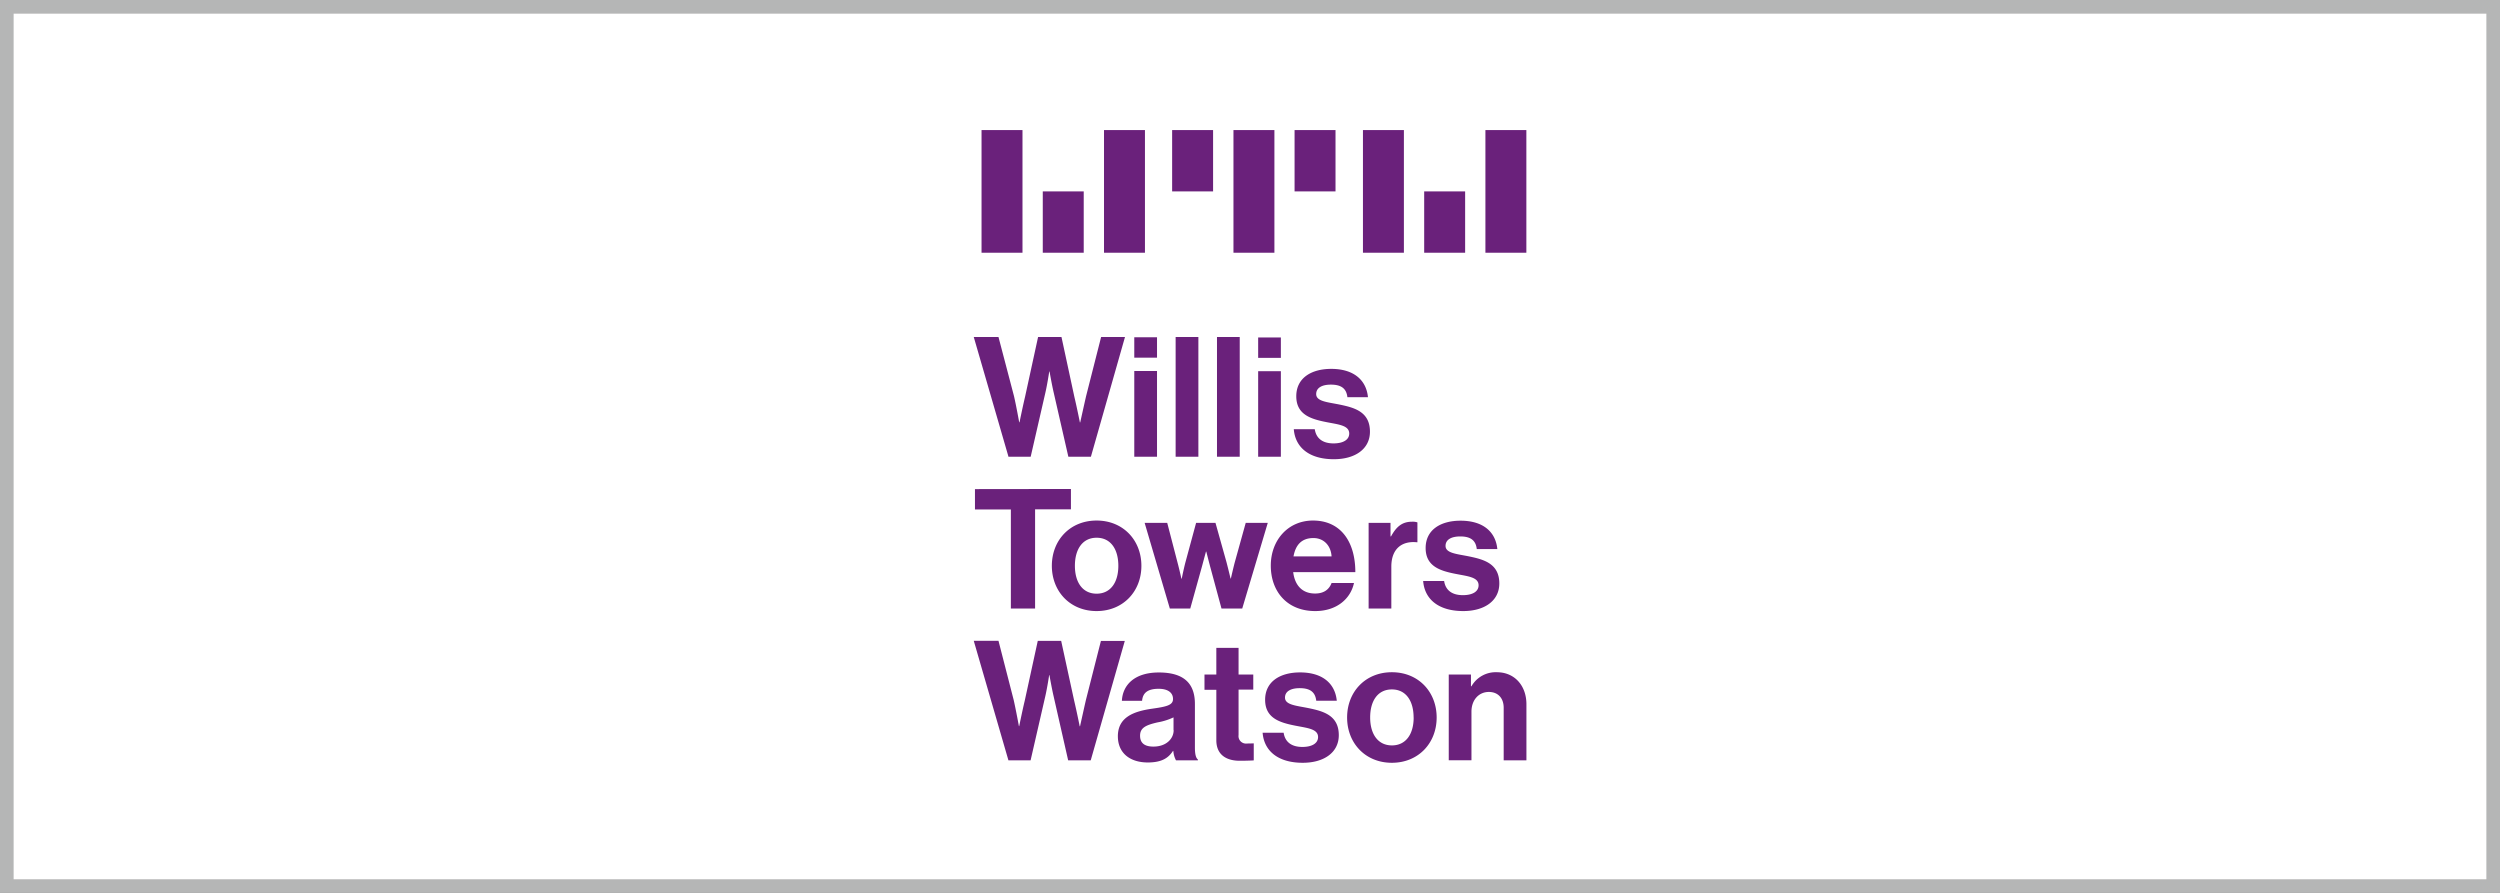 <svg id="图层_1" data-name="图层 1" xmlns="http://www.w3.org/2000/svg" viewBox="0 0 793.7 283.46"><rect x="0" y="0" width="793.7" height="283.46" fill="#808080" stroke="none"/><defs><style>.cls-1{fill:#fff;}.cls-2{fill:#b5b6b6;}.cls-3{fill:#6a217b;}</style></defs><rect class="cls-1" x="2.16" y="2.16" width="789.37" height="279.14"/><path class="cls-2" d="M789.37,4.33V279.14H4.33V4.33h785M793.7,0H0V283.46H793.7V0Z"/><path class="cls-3" d="M411,60.76h13V41.3H411Zm-38.87,0h13V41.3h-13ZM391.6,80.23h13V41.3h-13Zm60.55,0h13V60.76h-13Zm19.44,0h13V41.3h-13Zm-38.88,0h13V41.3h-13Zm-101.65,0h13V60.76h-13Zm19.44,0h13V41.3h-13Zm-38.88,0h13V41.3h-13ZM467,214.16h-7.05v27.21h7.21V225.94c0-3.72,2.33-6.26,5.52-6.26,3,0,4.71,2.07,4.71,5v16.71h7.22V223.6c0-5.94-3.77-10.18-9.39-10.18a8.84,8.84,0,0,0-8.06,4.46H467v-3.72Zm-18.19,13.63c0,5.31-2.49,8.86-6.9,8.86S435,233.1,435,227.79s2.44-8.91,6.89-8.91,6.9,3.61,6.9,8.91m-21.11,0c0,8.12,5.78,14.38,14.21,14.38s14.22-6.26,14.22-14.38-5.78-14.37-14.22-14.37-14.21,6.26-14.21,14.37m-26.83,4.78c.43,5.78,4.83,9.6,12.74,9.6,6.78,0,11.45-3.29,11.45-8.76,0-6.36-5-7.63-9.6-8.59-3.87-.79-7.48-1-7.48-3.34,0-2,1.85-3,4.67-3,3.07,0,4.93,1.06,5.25,4h6.52c-.53-5.47-4.51-9-11.67-9-6.2,0-11.08,2.81-11.08,8.7s4.77,7.26,9.65,8.22c3.72.74,7.16,1,7.16,3.6,0,1.91-1.8,3.14-5,3.14s-5.46-1.38-5.93-4.51h-6.69m-18.44-13.63h3.76v16c0,5.14,3.88,6.53,7.38,6.53,2.86,0,4.5-.12,4.5-.12V236s-1.21.05-2.12.05a2.38,2.38,0,0,1-2.7-2.7V218.94h4.67v-4.78h-4.67v-8.48h-7.06v8.48h-3.76v4.78Zm-9.79,12.83c0,2.65-2.29,5.2-6.42,5.2-2.54,0-4.24-.91-4.24-3.45s1.85-3.39,5.62-4.25a19.67,19.67,0,0,0,5-1.58v4.08m-.06,6.57a7.44,7.44,0,0,0,.85,3h6.95v-.27c-.63-.47-.95-1.69-.95-3.76V223.5c0-6.36-3.3-10-11.46-10-7.95,0-11.51,4.2-11.72,9h6.41c.22-2.6,1.86-3.82,5.26-3.82,3,0,4.56,1.27,4.56,3.24s-2.07,2.43-6.58,3.07c-6,.85-10.93,2.76-10.93,8.75,0,5.41,3.93,8.33,9.5,8.33,4.67,0,6.63-1.59,8-3.67h.1m-52.42,3h7.11l4.66-20.31c.64-2.76,1.23-6.74,1.23-6.74h.1s.69,4,1.33,6.74l4.61,20.31h7.16l10.82-37.92h-7.58l-4.77,18.77c-.75,3.29-1.86,8.33-1.86,8.33h-.11s-.95-4.77-1.75-8.11l-4.13-19h-7.43l-4.14,19c-.8,3.34-1.75,8.06-1.75,8.06h-.1s-.91-5-1.65-8.27L317,203.45h-7.85l11,37.92Zm131.74-57c.42,5.78,4.82,9.6,12.73,9.6,6.79,0,11.45-3.3,11.45-8.76,0-6.36-5-7.63-9.6-8.59-3.87-.79-7.47-1-7.47-3.34,0-2,1.85-3,4.66-3,3.07,0,4.93,1.06,5.25,4h6.53c-.54-5.46-4.51-9-11.68-9-6.2,0-11.08,2.8-11.08,8.69s4.77,7.27,9.65,8.22c3.72.74,7.16,1,7.16,3.6,0,1.92-1.8,3.13-5,3.13s-5.47-1.37-5.94-4.5h-6.68M441.45,166h-6.94v27.2h7.21V179.9c0-5.72,3.39-8.22,8.11-7.74H450v-6.31a4.62,4.62,0,0,0-1.69-.22c-3.19,0-5,1.6-6.69,4.67h-.16V166Zm-30.79,10.65c.64-3.54,2.49-5.83,6.32-5.83,3.28,0,5.56,2.38,5.77,5.83H410.66m-7.21,2.92c0,8.12,5.09,14.43,14.11,14.43,7,0,11.29-4.09,12.3-8.91h-7.11c-.79,2.07-2.44,3.34-5.25,3.34-4.08,0-6.41-2.6-6.94-6.79h19.73c0-9.71-4.68-16.38-13.43-16.38-7.95,0-13.41,6.25-13.41,14.31m-32.09,13.63h6.52l3.72-13.36c.58-2.18,1.27-4.72,1.27-4.72h.1s.64,2.54,1.22,4.72l3.61,13.36h6.58l8.11-27.2h-7L392,178.58c-.58,2.22-1.22,5.09-1.22,5.09h-.1s-.69-2.87-1.28-5.15L385.89,166h-6.15l-3.4,12.56c-.58,2.23-1.16,5.15-1.16,5.15h-.11s-.63-2.87-1.22-5.09L370.57,166H363.4l8,27.2Zm-16.31-13.57c0,5.3-2.49,8.85-6.9,8.85s-6.89-3.55-6.89-8.85,2.45-8.91,6.89-8.91,6.9,3.6,6.9,8.91m-21.11,0c0,8.11,5.78,14.37,14.21,14.37s14.22-6.26,14.22-14.37-5.78-14.37-14.22-14.37-14.21,6.25-14.21,14.37m-24.41-24.35v6.47h11.4v31.45h7.69V161.71H340v-6.47Zm101.22-19.08c.42,5.78,4.82,9.59,12.73,9.59,6.79,0,11.45-3.28,11.45-8.74,0-6.37-5-7.64-9.6-8.6-3.87-.79-7.47-1-7.47-3.34,0-2,1.85-3,4.66-3,3.08,0,4.93,1.06,5.25,4h6.53c-.53-5.46-4.52-9-11.67-9-6.2,0-11.09,2.81-11.09,8.7s4.77,7.26,9.66,8.22c3.71.74,7.15,1,7.15,3.61,0,1.9-1.8,3.13-5,3.13s-5.46-1.39-5.94-4.51h-6.68m-11.29-18.41h7.21V145h-7.21Zm0-10.71h7.21v6.47h-7.21ZM386.37,145h7.22V107h-7.22Zm-13.13,0h7.22V107h-7.22Zm-13.13-27.21h7.22V145h-7.22Zm0-10.71h7.22v6.47h-7.22Zm-40,37.92h7.11l4.66-20.31c.64-2.76,1.23-6.74,1.23-6.74h.1s.69,4,1.33,6.74L339.18,145h7.16L357.16,107h-7.58l-4.77,18.77c-.75,3.29-1.86,8.33-1.86,8.33h-.11s-.95-4.77-1.75-8.11L337,107h-7.43l-4.14,19c-.79,3.34-1.75,8.06-1.75,8.06h-.11s-.89-5-1.64-8.27L317,107h-7.85l11,37.92"/></svg>